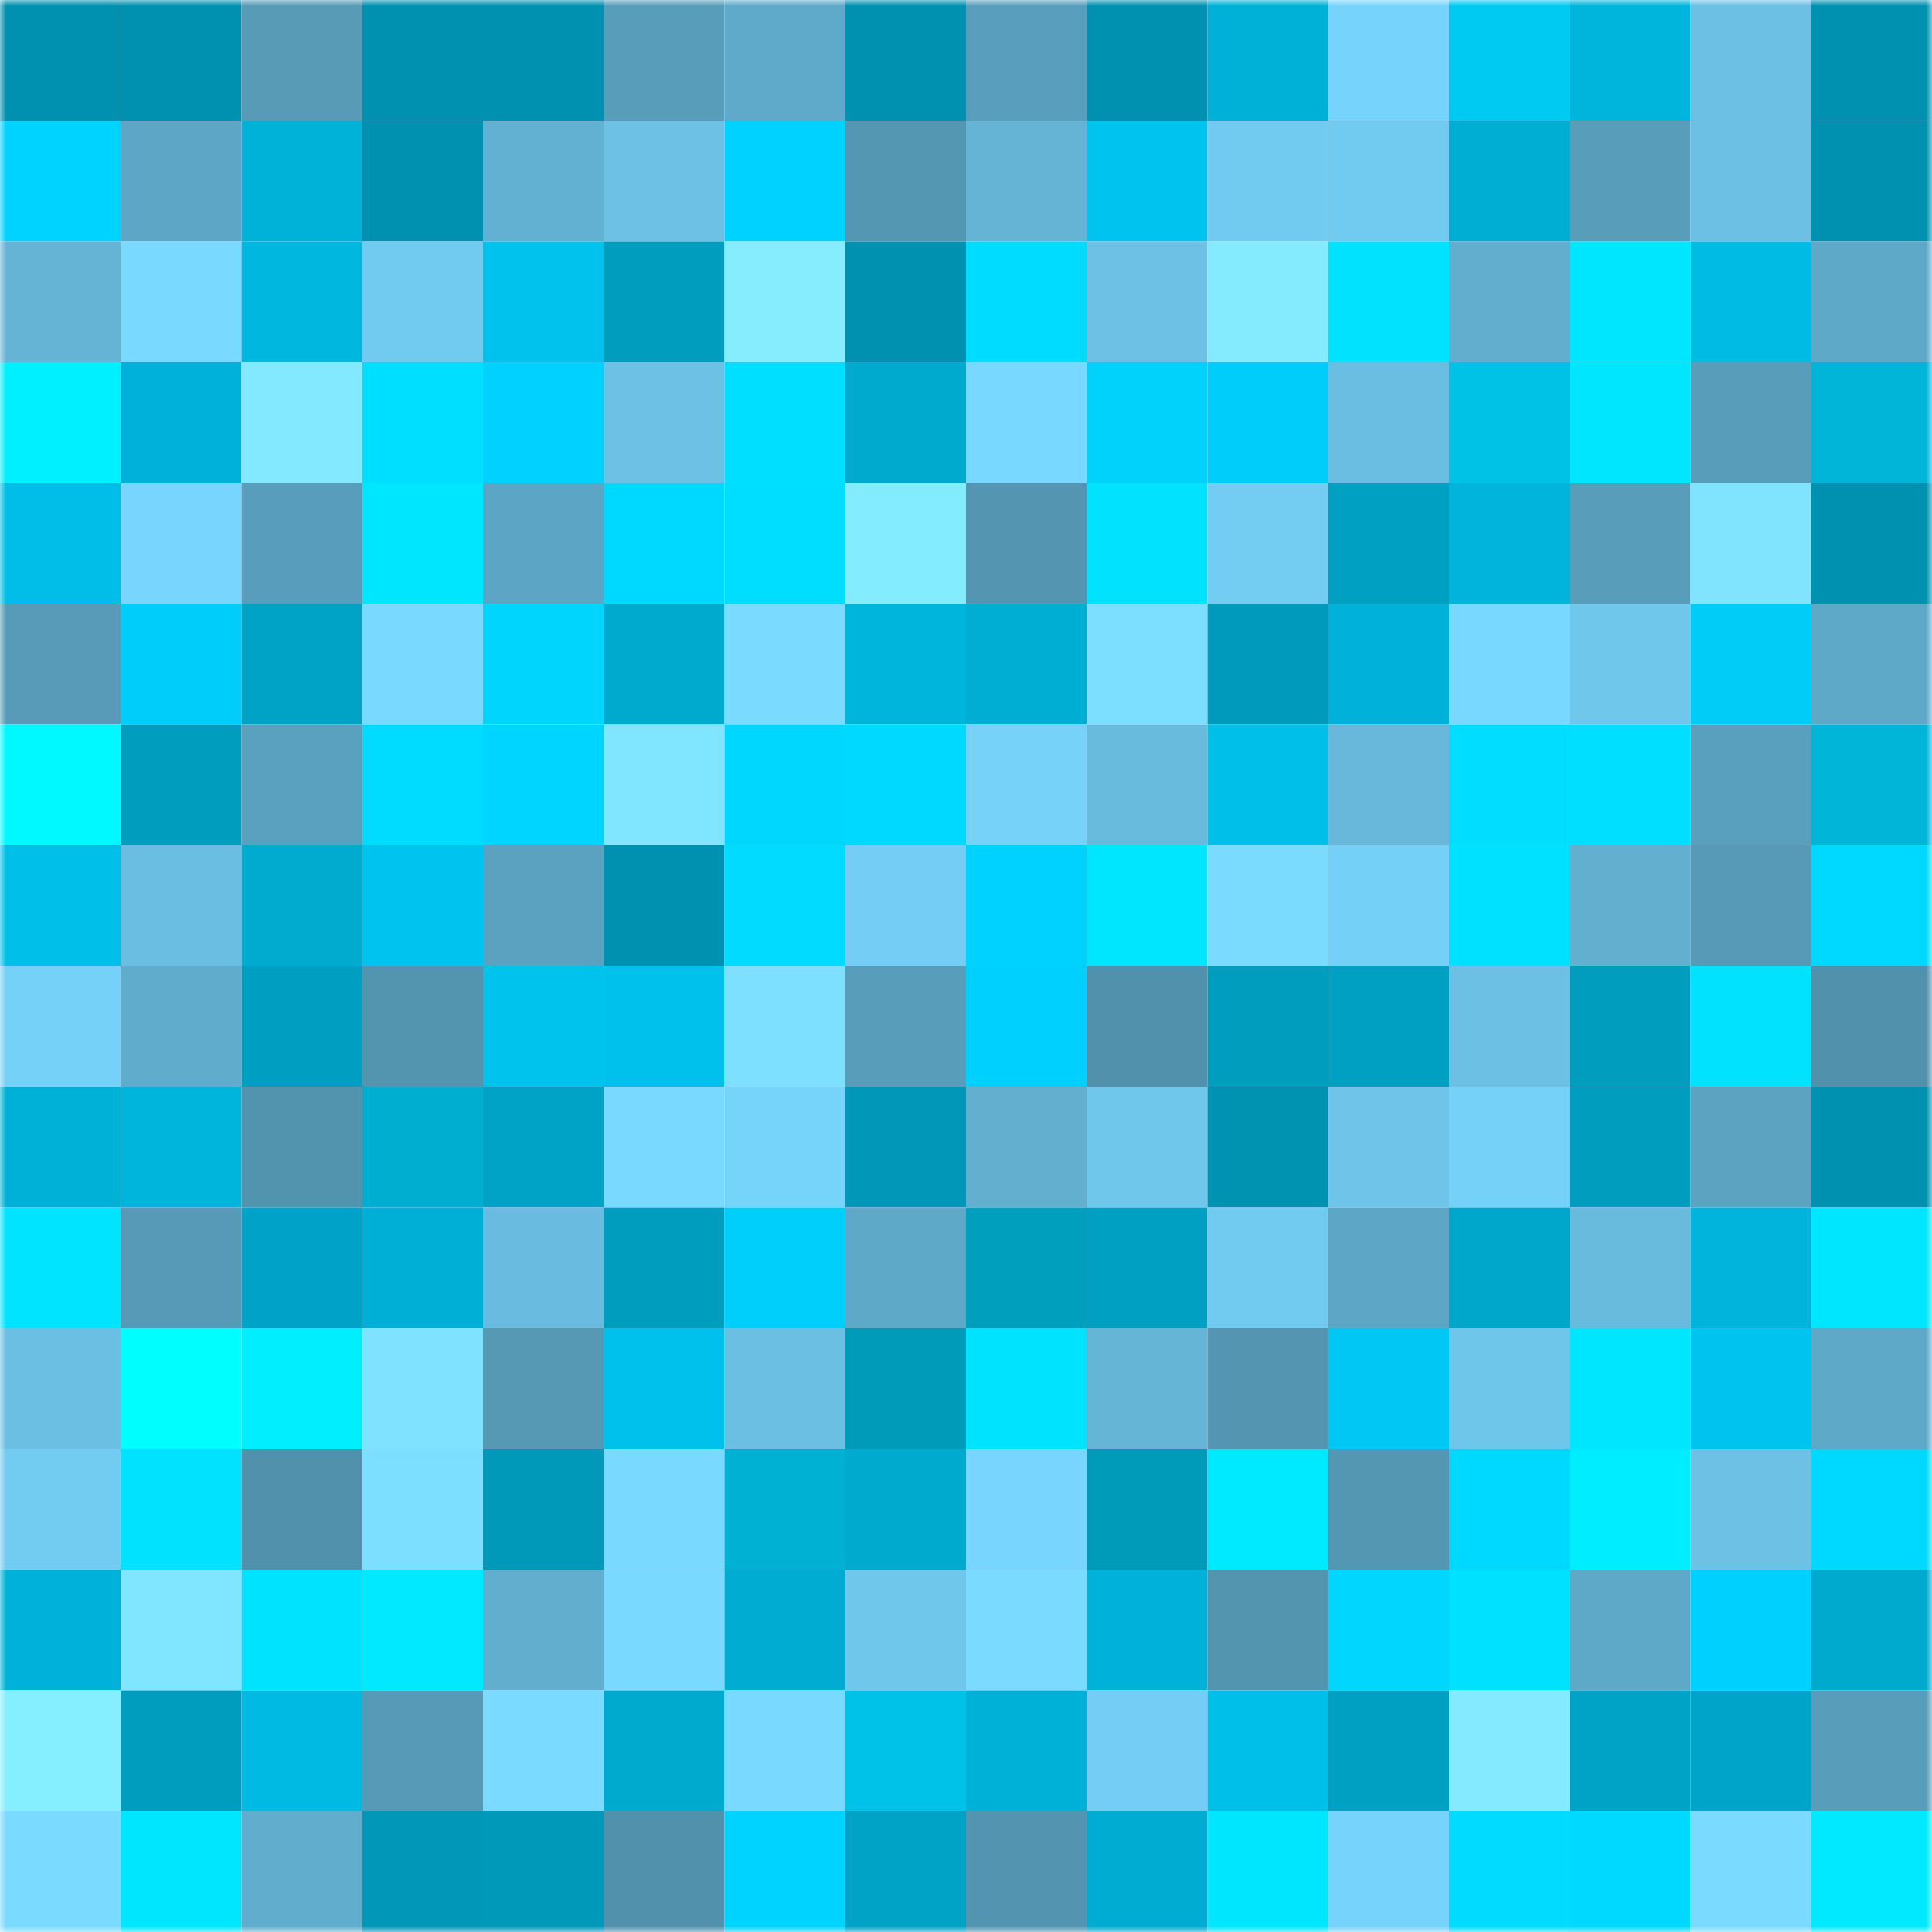 <svg viewBox="0 0 160 160" fill="none" role="img" xmlns="http://www.w3.org/2000/svg" width="240" height="240" name="ens%2Csklad.eth"><mask id="1333364960" mask-type="alpha" maskUnits="userSpaceOnUse" x="0" y="0" width="160" height="160"><rect width="160" height="160" fill="#FFFFFF"></rect></mask><g mask="url(#1333364960)"><rect x="0" y="0" width="10" height="10" fill="#0091b0"></rect><rect x="10" y="0" width="10" height="10" fill="#0091b0"></rect><rect x="20" y="0" width="10" height="10" fill="#579bb7"></rect><rect x="30" y="0" width="10" height="10" fill="#0091b0"></rect><rect x="40" y="0" width="10" height="10" fill="#0091b0"></rect><rect x="50" y="0" width="10" height="10" fill="#589dba"></rect><rect x="60" y="0" width="10" height="10" fill="#5faaca"></rect><rect x="70" y="0" width="10" height="10" fill="#0091b0"></rect><rect x="80" y="0" width="10" height="10" fill="#599fbd"></rect><rect x="90" y="0" width="10" height="10" fill="#0091b0"></rect><rect x="100" y="0" width="10" height="10" fill="#00b1d7"></rect><rect x="110" y="0" width="10" height="10" fill="#76d3fb"></rect><rect x="120" y="0" width="10" height="10" fill="#00caf1"></rect><rect x="130" y="0" width="10" height="10" fill="#00b5dc"></rect><rect x="140" y="0" width="10" height="10" fill="#6bc0e4"></rect><rect x="150" y="0" width="10" height="10" fill="#0091b0"></rect><rect x="0" y="10" width="10" height="10" fill="#00d3ff"></rect><rect x="10" y="10" width="10" height="10" fill="#5da6c5"></rect><rect x="20" y="10" width="10" height="10" fill="#00b2d8"></rect><rect x="30" y="10" width="10" height="10" fill="#0091b0"></rect><rect x="40" y="10" width="10" height="10" fill="#63b1d2"></rect><rect x="50" y="10" width="10" height="10" fill="#6cc1e5"></rect><rect x="60" y="10" width="10" height="10" fill="#00d2ff"></rect><rect x="70" y="10" width="10" height="10" fill="#5497b3"></rect><rect x="80" y="10" width="10" height="10" fill="#65b4d6"></rect><rect x="90" y="10" width="10" height="10" fill="#00c4ef"></rect><rect x="100" y="10" width="10" height="10" fill="#71caf0"></rect><rect x="110" y="10" width="10" height="10" fill="#71caf0"></rect><rect x="120" y="10" width="10" height="10" fill="#00aed4"></rect><rect x="130" y="10" width="10" height="10" fill="#589dba"></rect><rect x="140" y="10" width="10" height="10" fill="#6bc0e3"></rect><rect x="150" y="10" width="10" height="10" fill="#0091b0"></rect><rect x="0" y="20" width="10" height="10" fill="#65b4d6"></rect><rect x="10" y="20" width="10" height="10" fill="#7ad9ff"></rect><rect x="20" y="20" width="10" height="10" fill="#00b7df"></rect><rect x="30" y="20" width="10" height="10" fill="#71caf0"></rect><rect x="40" y="20" width="10" height="10" fill="#00c2ec"></rect><rect x="50" y="20" width="10" height="10" fill="#009dbf"></rect><rect x="60" y="20" width="10" height="10" fill="#85edff"></rect><rect x="70" y="20" width="10" height="10" fill="#0091b0"></rect><rect x="80" y="20" width="10" height="10" fill="#00dcff"></rect><rect x="90" y="20" width="10" height="10" fill="#6cc1e5"></rect><rect x="100" y="20" width="10" height="10" fill="#84ebff"></rect><rect x="110" y="20" width="10" height="10" fill="#00e2ff"></rect><rect x="120" y="20" width="10" height="10" fill="#61aece"></rect><rect x="130" y="20" width="10" height="10" fill="#00e6ff"></rect><rect x="140" y="20" width="10" height="10" fill="#00bce5"></rect><rect x="150" y="20" width="10" height="10" fill="#5fa9c8"></rect><rect x="0" y="30" width="10" height="10" fill="#00f0ff"></rect><rect x="10" y="30" width="10" height="10" fill="#00b2d9"></rect><rect x="20" y="30" width="10" height="10" fill="#83e9ff"></rect><rect x="30" y="30" width="10" height="10" fill="#00dfff"></rect><rect x="40" y="30" width="10" height="10" fill="#00d1fe"></rect><rect x="50" y="30" width="10" height="10" fill="#6cc1e5"></rect><rect x="60" y="30" width="10" height="10" fill="#00dfff"></rect><rect x="70" y="30" width="10" height="10" fill="#00a9ce"></rect><rect x="80" y="30" width="10" height="10" fill="#79d8ff"></rect><rect x="90" y="30" width="10" height="10" fill="#00d2fb"></rect><rect x="100" y="30" width="10" height="10" fill="#00cdf9"></rect><rect x="110" y="30" width="10" height="10" fill="#6abee2"></rect><rect x="120" y="30" width="10" height="10" fill="#00c1e6"></rect><rect x="130" y="30" width="10" height="10" fill="#00e6ff"></rect><rect x="140" y="30" width="10" height="10" fill="#589ebb"></rect><rect x="150" y="30" width="10" height="10" fill="#00b5d8"></rect><rect x="0" y="40" width="10" height="10" fill="#00bee7"></rect><rect x="10" y="40" width="10" height="10" fill="#78d6fe"></rect><rect x="20" y="40" width="10" height="10" fill="#589dbb"></rect><rect x="30" y="40" width="10" height="10" fill="#00e6ff"></rect><rect x="40" y="40" width="10" height="10" fill="#5ca5c4"></rect><rect x="50" y="40" width="10" height="10" fill="#00d9ff"></rect><rect x="60" y="40" width="10" height="10" fill="#00deff"></rect><rect x="70" y="40" width="10" height="10" fill="#84ecff"></rect><rect x="80" y="40" width="10" height="10" fill="#5496b2"></rect><rect x="90" y="40" width="10" height="10" fill="#00e2ff"></rect><rect x="100" y="40" width="10" height="10" fill="#73cdf3"></rect><rect x="110" y="40" width="10" height="10" fill="#00a0c3"></rect><rect x="120" y="40" width="10" height="10" fill="#00b4db"></rect><rect x="130" y="40" width="10" height="10" fill="#589dba"></rect><rect x="140" y="40" width="10" height="10" fill="#80e4ff"></rect><rect x="150" y="40" width="10" height="10" fill="#0091b0"></rect><rect x="0" y="50" width="10" height="10" fill="#579bb8"></rect><rect x="10" y="50" width="10" height="10" fill="#00cdfa"></rect><rect x="20" y="50" width="10" height="10" fill="#00a2c5"></rect><rect x="30" y="50" width="10" height="10" fill="#7ad9ff"></rect><rect x="40" y="50" width="10" height="10" fill="#00d5fe"></rect><rect x="50" y="50" width="10" height="10" fill="#00a9ce"></rect><rect x="60" y="50" width="10" height="10" fill="#7adaff"></rect><rect x="70" y="50" width="10" height="10" fill="#00b5dc"></rect><rect x="80" y="50" width="10" height="10" fill="#00aed3"></rect><rect x="90" y="50" width="10" height="10" fill="#7ddfff"></rect><rect x="100" y="50" width="10" height="10" fill="#009bbc"></rect><rect x="110" y="50" width="10" height="10" fill="#00b2d9"></rect><rect x="120" y="50" width="10" height="10" fill="#79d8ff"></rect><rect x="130" y="50" width="10" height="10" fill="#6fc7ec"></rect><rect x="140" y="50" width="10" height="10" fill="#00ccf8"></rect><rect x="150" y="50" width="10" height="10" fill="#5fa9c8"></rect><rect x="0" y="60" width="10" height="10" fill="#00f9ff"></rect><rect x="10" y="60" width="10" height="10" fill="#009dbf"></rect><rect x="20" y="60" width="10" height="10" fill="#5aa1c0"></rect><rect x="30" y="60" width="10" height="10" fill="#00dcff"></rect><rect x="40" y="60" width="10" height="10" fill="#00d5ff"></rect><rect x="50" y="60" width="10" height="10" fill="#80e6ff"></rect><rect x="60" y="60" width="10" height="10" fill="#00d7ff"></rect><rect x="70" y="60" width="10" height="10" fill="#00d9ff"></rect><rect x="80" y="60" width="10" height="10" fill="#76d2f9"></rect><rect x="90" y="60" width="10" height="10" fill="#69bbde"></rect><rect x="100" y="60" width="10" height="10" fill="#00bfe8"></rect><rect x="110" y="60" width="10" height="10" fill="#67b8da"></rect><rect x="120" y="60" width="10" height="10" fill="#00ddff"></rect><rect x="130" y="60" width="10" height="10" fill="#00dfff"></rect><rect x="140" y="60" width="10" height="10" fill="#59a0be"></rect><rect x="150" y="60" width="10" height="10" fill="#00b5d8"></rect><rect x="0" y="70" width="10" height="10" fill="#00c0ea"></rect><rect x="10" y="70" width="10" height="10" fill="#6abee2"></rect><rect x="20" y="70" width="10" height="10" fill="#00abd0"></rect><rect x="30" y="70" width="10" height="10" fill="#00c4ef"></rect><rect x="40" y="70" width="10" height="10" fill="#5ba2c0"></rect><rect x="50" y="70" width="10" height="10" fill="#0091b0"></rect><rect x="60" y="70" width="10" height="10" fill="#00dbff"></rect><rect x="70" y="70" width="10" height="10" fill="#73cdf4"></rect><rect x="80" y="70" width="10" height="10" fill="#00d2ff"></rect><rect x="90" y="70" width="10" height="10" fill="#00e6ff"></rect><rect x="100" y="70" width="10" height="10" fill="#7bdbff"></rect><rect x="110" y="70" width="10" height="10" fill="#75d0f7"></rect><rect x="120" y="70" width="10" height="10" fill="#00e1ff"></rect><rect x="130" y="70" width="10" height="10" fill="#62afd0"></rect><rect x="140" y="70" width="10" height="10" fill="#569ab7"></rect><rect x="150" y="70" width="10" height="10" fill="#00d9ff"></rect><rect x="0" y="80" width="10" height="10" fill="#75d1f8"></rect><rect x="10" y="80" width="10" height="10" fill="#60accc"></rect><rect x="20" y="80" width="10" height="10" fill="#009fc2"></rect><rect x="30" y="80" width="10" height="10" fill="#5394af"></rect><rect x="40" y="80" width="10" height="10" fill="#00c3ed"></rect><rect x="50" y="80" width="10" height="10" fill="#00c1eb"></rect><rect x="60" y="80" width="10" height="10" fill="#7de0ff"></rect><rect x="70" y="80" width="10" height="10" fill="#589dba"></rect><rect x="80" y="80" width="10" height="10" fill="#00d0fd"></rect><rect x="90" y="80" width="10" height="10" fill="#5191ac"></rect><rect x="100" y="80" width="10" height="10" fill="#009dbf"></rect><rect x="110" y="80" width="10" height="10" fill="#00a0c3"></rect><rect x="120" y="80" width="10" height="10" fill="#6bc0e4"></rect><rect x="130" y="80" width="10" height="10" fill="#009dbf"></rect><rect x="140" y="80" width="10" height="10" fill="#00e2ff"></rect><rect x="150" y="80" width="10" height="10" fill="#5191ac"></rect><rect x="0" y="90" width="10" height="10" fill="#00b1d7"></rect><rect x="10" y="90" width="10" height="10" fill="#00b5dc"></rect><rect x="20" y="90" width="10" height="10" fill="#5293ae"></rect><rect x="30" y="90" width="10" height="10" fill="#00afd0"></rect><rect x="40" y="90" width="10" height="10" fill="#00a2c5"></rect><rect x="50" y="90" width="10" height="10" fill="#7ad9ff"></rect><rect x="60" y="90" width="10" height="10" fill="#76d3fa"></rect><rect x="70" y="90" width="10" height="10" fill="#0097b8"></rect><rect x="80" y="90" width="10" height="10" fill="#62afcf"></rect><rect x="90" y="90" width="10" height="10" fill="#6fc7ec"></rect><rect x="100" y="90" width="10" height="10" fill="#0092b1"></rect><rect x="110" y="90" width="10" height="10" fill="#6ec4e9"></rect><rect x="120" y="90" width="10" height="10" fill="#75d1f8"></rect><rect x="130" y="90" width="10" height="10" fill="#009dbf"></rect><rect x="140" y="90" width="10" height="10" fill="#5ba3c1"></rect><rect x="150" y="90" width="10" height="10" fill="#0091b0"></rect><rect x="0" y="100" width="10" height="10" fill="#00e4ff"></rect><rect x="10" y="100" width="10" height="10" fill="#569ab7"></rect><rect x="20" y="100" width="10" height="10" fill="#00a3c7"></rect><rect x="30" y="100" width="10" height="10" fill="#00afd5"></rect><rect x="40" y="100" width="10" height="10" fill="#69bcdf"></rect><rect x="50" y="100" width="10" height="10" fill="#009dbf"></rect><rect x="60" y="100" width="10" height="10" fill="#00cffc"></rect><rect x="70" y="100" width="10" height="10" fill="#5fa9c8"></rect><rect x="80" y="100" width="10" height="10" fill="#009fbe"></rect><rect x="90" y="100" width="10" height="10" fill="#00a0c3"></rect><rect x="100" y="100" width="10" height="10" fill="#71caf0"></rect><rect x="110" y="100" width="10" height="10" fill="#5da6c5"></rect><rect x="120" y="100" width="10" height="10" fill="#00a7cb"></rect><rect x="130" y="100" width="10" height="10" fill="#69bbde"></rect><rect x="140" y="100" width="10" height="10" fill="#00b4db"></rect><rect x="150" y="100" width="10" height="10" fill="#00e6ff"></rect><rect x="0" y="110" width="10" height="10" fill="#6bbfe3"></rect><rect x="10" y="110" width="10" height="10" fill="#00fdff"></rect><rect x="20" y="110" width="10" height="10" fill="#00eeff"></rect><rect x="30" y="110" width="10" height="10" fill="#7fe2ff"></rect><rect x="40" y="110" width="10" height="10" fill="#5599b5"></rect><rect x="50" y="110" width="10" height="10" fill="#00c1eb"></rect><rect x="60" y="110" width="10" height="10" fill="#6bbfe3"></rect><rect x="70" y="110" width="10" height="10" fill="#009bb9"></rect><rect x="80" y="110" width="10" height="10" fill="#00e3ff"></rect><rect x="90" y="110" width="10" height="10" fill="#65b5d7"></rect><rect x="100" y="110" width="10" height="10" fill="#5496b2"></rect><rect x="110" y="110" width="10" height="10" fill="#00c7f3"></rect><rect x="120" y="110" width="10" height="10" fill="#6fc6eb"></rect><rect x="130" y="110" width="10" height="10" fill="#00e6ff"></rect><rect x="140" y="110" width="10" height="10" fill="#00c4ef"></rect><rect x="150" y="110" width="10" height="10" fill="#5fa9c8"></rect><rect x="0" y="120" width="10" height="10" fill="#72cbf1"></rect><rect x="10" y="120" width="10" height="10" fill="#00e2ff"></rect><rect x="20" y="120" width="10" height="10" fill="#5191ac"></rect><rect x="30" y="120" width="10" height="10" fill="#7ddfff"></rect><rect x="40" y="120" width="10" height="10" fill="#0099ba"></rect><rect x="50" y="120" width="10" height="10" fill="#7ad9ff"></rect><rect x="60" y="120" width="10" height="10" fill="#00b1d3"></rect><rect x="70" y="120" width="10" height="10" fill="#00a9ce"></rect><rect x="80" y="120" width="10" height="10" fill="#78d6fe"></rect><rect x="90" y="120" width="10" height="10" fill="#009bb9"></rect><rect x="100" y="120" width="10" height="10" fill="#00eaff"></rect><rect x="110" y="120" width="10" height="10" fill="#5497b3"></rect><rect x="120" y="120" width="10" height="10" fill="#00d9ff"></rect><rect x="130" y="120" width="10" height="10" fill="#00ecff"></rect><rect x="140" y="120" width="10" height="10" fill="#6cc1e5"></rect><rect x="150" y="120" width="10" height="10" fill="#00d9ff"></rect><rect x="0" y="130" width="10" height="10" fill="#00b2d9"></rect><rect x="10" y="130" width="10" height="10" fill="#80e6ff"></rect><rect x="20" y="130" width="10" height="10" fill="#00e3ff"></rect><rect x="30" y="130" width="10" height="10" fill="#00e9ff"></rect><rect x="40" y="130" width="10" height="10" fill="#61aece"></rect><rect x="50" y="130" width="10" height="10" fill="#7ad9ff"></rect><rect x="60" y="130" width="10" height="10" fill="#00acd2"></rect><rect x="70" y="130" width="10" height="10" fill="#6fc7ec"></rect><rect x="80" y="130" width="10" height="10" fill="#7adaff"></rect><rect x="90" y="130" width="10" height="10" fill="#00b2d9"></rect><rect x="100" y="130" width="10" height="10" fill="#5394af"></rect><rect x="110" y="130" width="10" height="10" fill="#00d6ff"></rect><rect x="120" y="130" width="10" height="10" fill="#00e0ff"></rect><rect x="130" y="130" width="10" height="10" fill="#5fa9c8"></rect><rect x="140" y="130" width="10" height="10" fill="#00d0fd"></rect><rect x="150" y="130" width="10" height="10" fill="#00a9ce"></rect><rect x="0" y="140" width="10" height="10" fill="#86efff"></rect><rect x="10" y="140" width="10" height="10" fill="#009dbf"></rect><rect x="20" y="140" width="10" height="10" fill="#00bae3"></rect><rect x="30" y="140" width="10" height="10" fill="#569ab7"></rect><rect x="40" y="140" width="10" height="10" fill="#7adaff"></rect><rect x="50" y="140" width="10" height="10" fill="#00a9ce"></rect><rect x="60" y="140" width="10" height="10" fill="#79d9ff"></rect><rect x="70" y="140" width="10" height="10" fill="#00c2e8"></rect><rect x="80" y="140" width="10" height="10" fill="#00b1d7"></rect><rect x="90" y="140" width="10" height="10" fill="#73cdf4"></rect><rect x="100" y="140" width="10" height="10" fill="#00c0ea"></rect><rect x="110" y="140" width="10" height="10" fill="#00a0c3"></rect><rect x="120" y="140" width="10" height="10" fill="#83eaff"></rect><rect x="130" y="140" width="10" height="10" fill="#00a3c6"></rect><rect x="140" y="140" width="10" height="10" fill="#00a4c8"></rect><rect x="150" y="140" width="10" height="10" fill="#589dba"></rect><rect x="0" y="150" width="10" height="10" fill="#7adaff"></rect><rect x="10" y="150" width="10" height="10" fill="#00e6ff"></rect><rect x="20" y="150" width="10" height="10" fill="#61adcd"></rect><rect x="30" y="150" width="10" height="10" fill="#0097b8"></rect><rect x="40" y="150" width="10" height="10" fill="#0099ba"></rect><rect x="50" y="150" width="10" height="10" fill="#5191ac"></rect><rect x="60" y="150" width="10" height="10" fill="#00d3ff"></rect><rect x="70" y="150" width="10" height="10" fill="#00a3c6"></rect><rect x="80" y="150" width="10" height="10" fill="#5395b1"></rect><rect x="90" y="150" width="10" height="10" fill="#00acd1"></rect><rect x="100" y="150" width="10" height="10" fill="#00e6ff"></rect><rect x="110" y="150" width="10" height="10" fill="#76d3fb"></rect><rect x="120" y="150" width="10" height="10" fill="#00dbff"></rect><rect x="130" y="150" width="10" height="10" fill="#00d9ff"></rect><rect x="140" y="150" width="10" height="10" fill="#7adaff"></rect><rect x="150" y="150" width="10" height="10" fill="#00e9ff"></rect></g></svg>